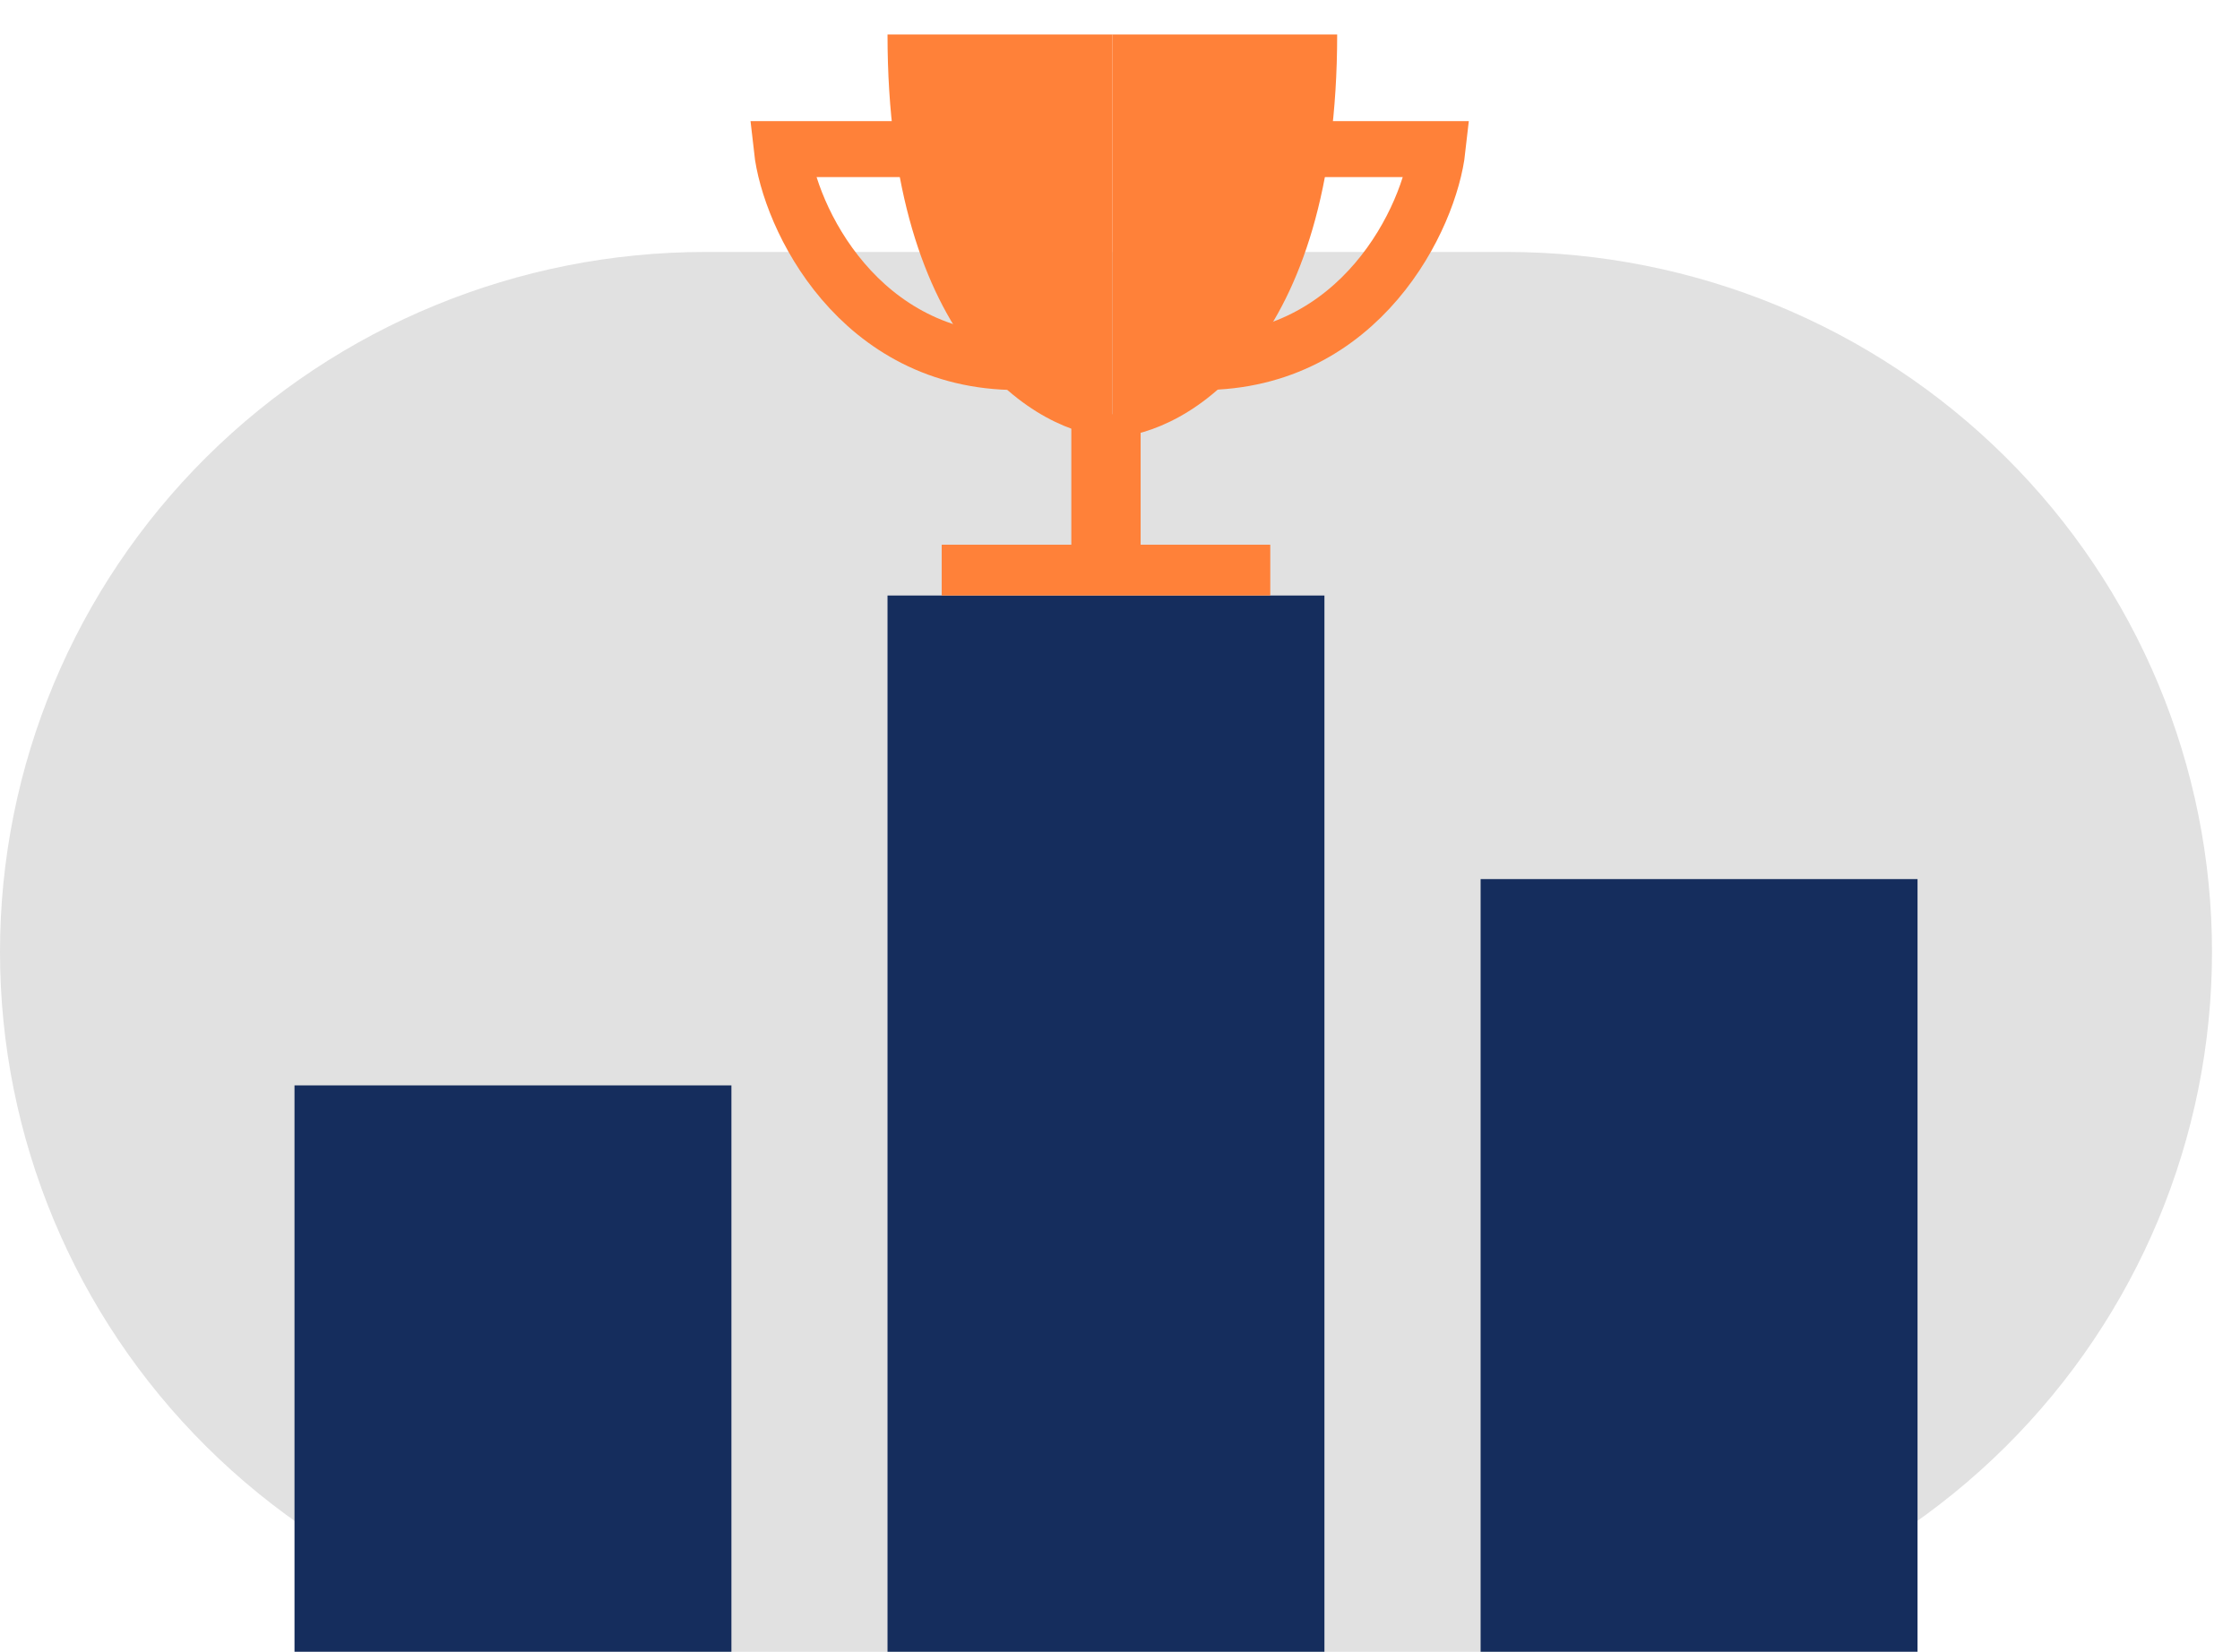 <svg width="80" height="59" viewBox="0 0 80 59" fill="none" xmlns="http://www.w3.org/2000/svg">
<path d="M79 34C79 27.37 76.347 21.011 71.624 16.322C66.9 11.634 60.495 9 53.815 9L25.185 9C18.505 9 12.1 11.634 7.376 16.322C2.653 21.011 0 27.37 0 34C0 40.63 2.653 46.989 7.376 51.678C12.1 56.366 18.505 59 25.185 59H53.815C60.495 59 66.9 56.366 71.624 51.678C76.347 46.989 79 40.63 79 34Z" fill="#E1E1E1"/>
<rect x="10.518" y="38.768" width="15.604" height="20.232" fill="#152D5D"/>
<rect x="31.697" y="21.272" width="15.604" height="37.728" fill="#152D5D"/>
<rect x="52.879" y="31.401" width="15.604" height="27.599" fill="#152D5D"/>
<rect x="33.633" y="19.457" width="11.734" height="1.814" fill="#FF8139"/>
<rect x="38.262" y="14.795" width="2.475" height="5.569" fill="#FF8139"/>
<path d="M31.697 1.231C31.698 12.403 37.051 15.487 39.727 15.633V1.231H31.697Z" fill="#FF8139"/>
<path d="M47.756 1.231C47.756 12.403 42.403 15.487 39.726 15.633V1.231H47.756Z" fill="#FF8139"/>
<path d="M46.167 5.326H51.34C51.069 7.76 48.601 12.932 42.922 12.932" stroke="#FF8139" stroke-width="2"/>
<path d="M33.095 5.326H27.922C28.193 7.76 30.661 12.932 36.34 12.932" stroke="#FF8139" stroke-width="2"/>
</svg>
